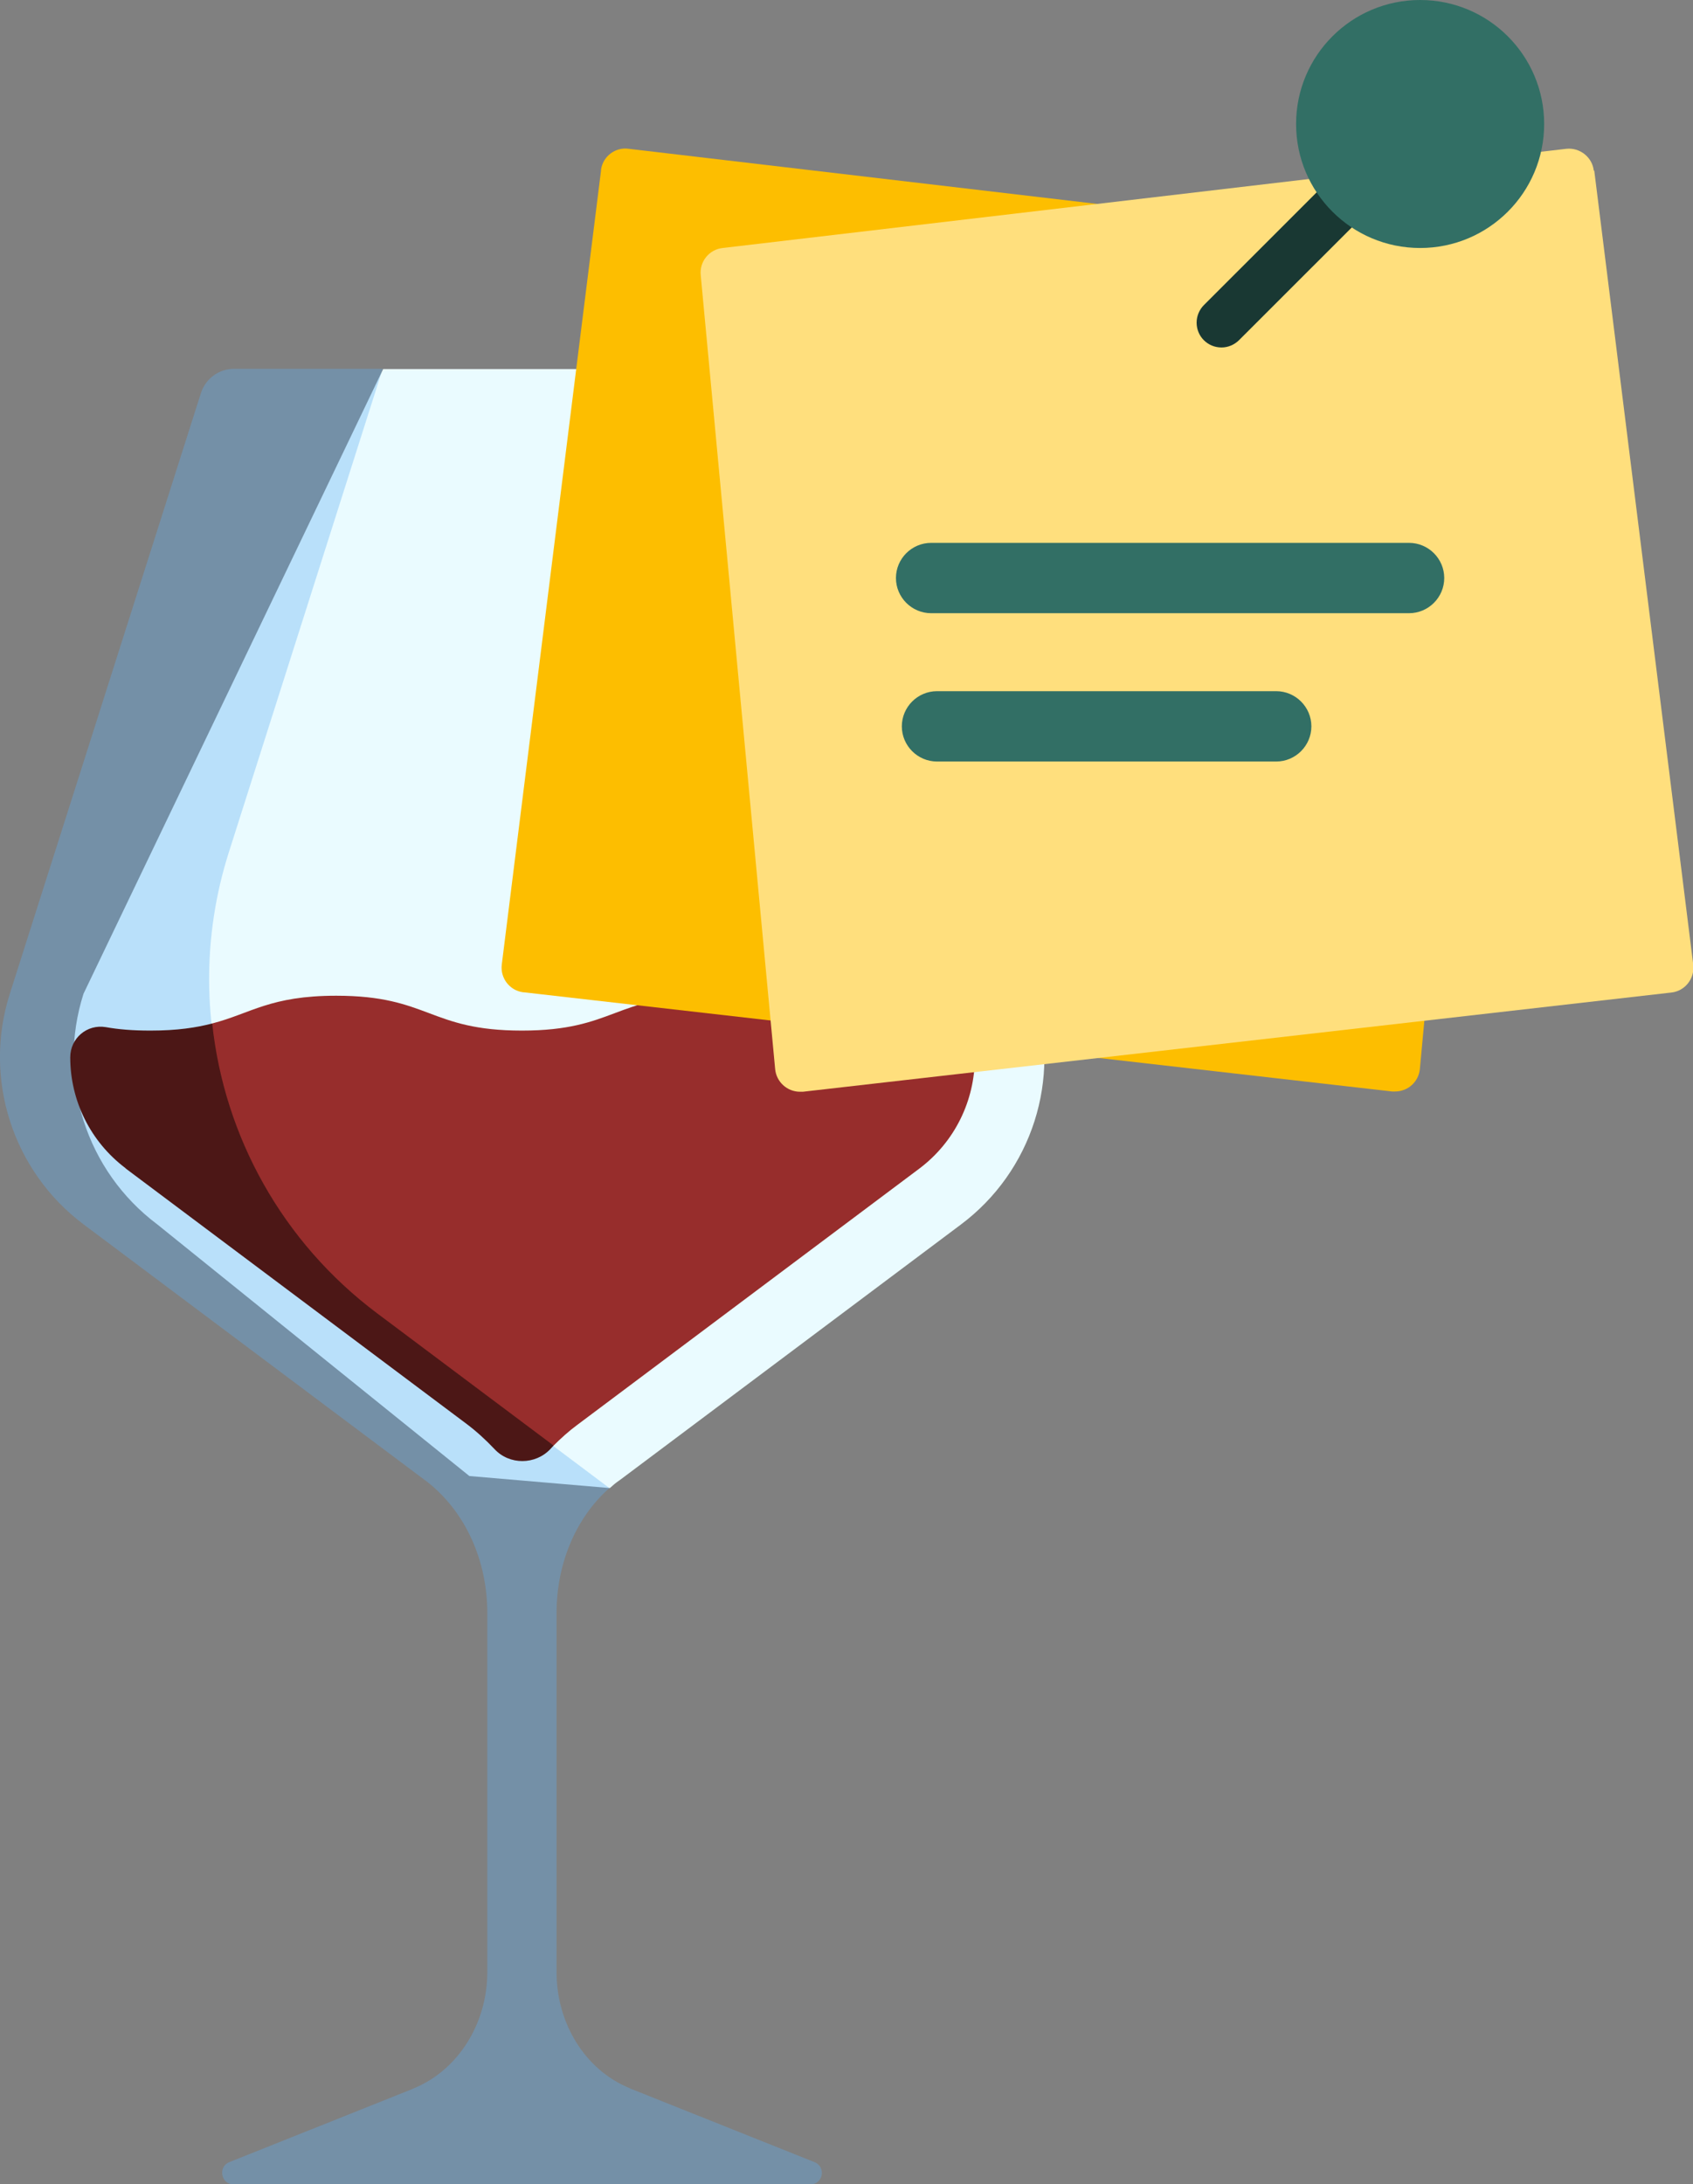 <svg width="107" height="138" viewBox="0 0 107 138" fill="none" xmlns="http://www.w3.org/2000/svg">
<rect x="0" y="0" width="107" height="138" fill="#808080" stroke="none"/>
<g clip-path="url(#clip0_3823_8074)">
<path d="M65.383 62.786L53.306 24.854C53.011 23.939 52.173 23.318 51.21 23.318H24.216L5.278 62.786C3.57 68.139 5.449 73.988 9.935 77.354L29.665 93.257L38.544 94.017C38.73 93.846 38.916 93.691 39.118 93.551C39.133 93.551 39.149 93.52 39.164 93.52L60.726 77.37C65.228 74.003 67.09 68.154 65.383 62.802V62.786Z" fill="#EAFBFF"/>
<path opacity="0.35" d="M24.216 23.302H14.793C13.831 23.302 12.993 23.923 12.698 24.838L0.621 62.786C-1.087 68.139 0.792 73.988 5.278 77.354L26.839 93.505C26.839 93.505 26.87 93.536 26.886 93.536C29.463 95.491 30.798 98.671 30.798 101.898V124.611C30.798 127.745 29.044 130.755 26.141 131.949C26.125 131.949 26.11 131.949 26.079 131.98L14.498 136.604C13.753 136.898 13.971 138.015 14.762 138.015H51.21C52.018 138.015 52.235 136.914 51.474 136.604L39.894 131.98C39.894 131.98 39.863 131.98 39.832 131.949C36.914 130.77 35.175 127.761 35.175 124.611V101.898C35.175 98.919 36.308 95.972 38.513 94.017L23.781 82.971C14.793 76.237 11.052 64.54 14.467 53.835L24.185 23.302H24.216Z" fill="#5EB0F0"/>
<path d="M59.329 64.897C58.537 65.036 57.621 65.114 56.473 65.114C50.589 65.114 50.589 62.911 44.722 62.911C38.854 62.911 38.854 65.114 32.986 65.114C27.119 65.114 27.119 62.911 21.251 62.911C17.075 62.911 15.864 64.028 13.412 64.664L8.413 72.328L29.882 89.316C30.518 89.797 31.807 90.604 32.35 91.178L34.989 91.333C35.455 90.868 35.951 90.418 36.479 90.03L58.103 73.833C60.353 72.142 61.611 69.52 61.611 66.805C61.611 65.595 60.54 64.695 59.36 64.897H59.329Z" fill="#972D2C"/>
<path d="M7.932 73.817L29.494 89.968C30.13 90.448 30.704 90.976 31.248 91.55C32.195 92.574 33.84 92.558 34.787 91.55C34.849 91.472 34.927 91.41 34.989 91.333L23.828 82.971C17.836 78.472 14.172 71.8 13.412 64.664C12.403 64.927 11.208 65.114 9.5 65.114C8.367 65.114 7.467 65.036 6.69 64.896C5.495 64.695 4.44 65.595 4.44 66.805C4.44 69.52 5.697 72.126 7.948 73.817H7.932Z" fill="#4C1716"/>
<path d="M90.049 62.476L70.816 13.885C70.599 13.358 70.117 12.97 69.543 12.908L39.739 9.402C38.901 9.278 38.109 9.867 37.985 10.72C37.985 10.736 37.985 10.751 37.985 10.782L31.713 60.94C31.605 61.794 32.21 62.585 33.064 62.693H33.095L87.984 68.961H88.171C88.978 68.961 89.661 68.356 89.738 67.534L90.142 63.19C90.158 62.942 90.126 62.693 90.033 62.476H90.049Z" fill="#FDBE00"/>
<path d="M100.729 10.783C100.636 9.929 99.844 9.309 98.99 9.402L85.501 10.984L45.669 15.669C44.815 15.763 44.194 16.538 44.287 17.392L48.991 67.549C49.068 68.356 49.751 68.977 50.558 68.977H50.745L105.634 62.709C106.488 62.616 107.109 61.84 107.016 60.971C107.016 60.971 107.016 60.971 107.016 60.956L100.76 10.783H100.729Z" fill="#FFDF7D"/>
<path d="M77.196 21.953C76.327 21.953 75.628 21.255 75.628 20.386C75.628 19.967 75.799 19.564 76.094 19.269L83.933 11.434C84.538 10.813 85.532 10.798 86.153 11.403C86.774 12.008 86.789 13.001 86.184 13.622L86.153 13.653L78.314 21.487C78.019 21.782 77.615 21.953 77.211 21.953H77.196Z" fill="#193833"/>
<path d="M89.754 15.669C94.083 15.669 97.593 12.162 97.593 7.835C97.593 3.508 94.083 0 89.754 0C85.424 0 81.915 3.508 81.915 7.835C81.915 12.162 85.424 15.669 89.754 15.669Z" fill="#326F65"/>
<path d="M89.055 38.243H58.848C57.901 38.243 57.125 37.467 57.125 36.521C57.125 35.574 57.901 34.799 58.848 34.799H89.055C90.002 34.799 90.778 35.574 90.778 36.521C90.778 37.467 90.002 38.243 89.055 38.243Z" fill="#326F65" stroke="#326F65" stroke-miterlimit="10"/>
<path d="M80.657 47.614H59.22C58.273 47.614 57.497 46.838 57.497 45.891C57.497 44.945 58.273 44.169 59.22 44.169H80.657C81.604 44.169 82.381 44.945 82.381 45.891C82.381 46.838 81.604 47.614 80.657 47.614Z" fill="#326F65" stroke="#326F65" stroke-miterlimit="10"/>
</g>
<defs>
<clipPath id="clip0_3823_8074">
<rect width="107" height="138" fill="white"/>
</clipPath>
</defs>
</svg>

